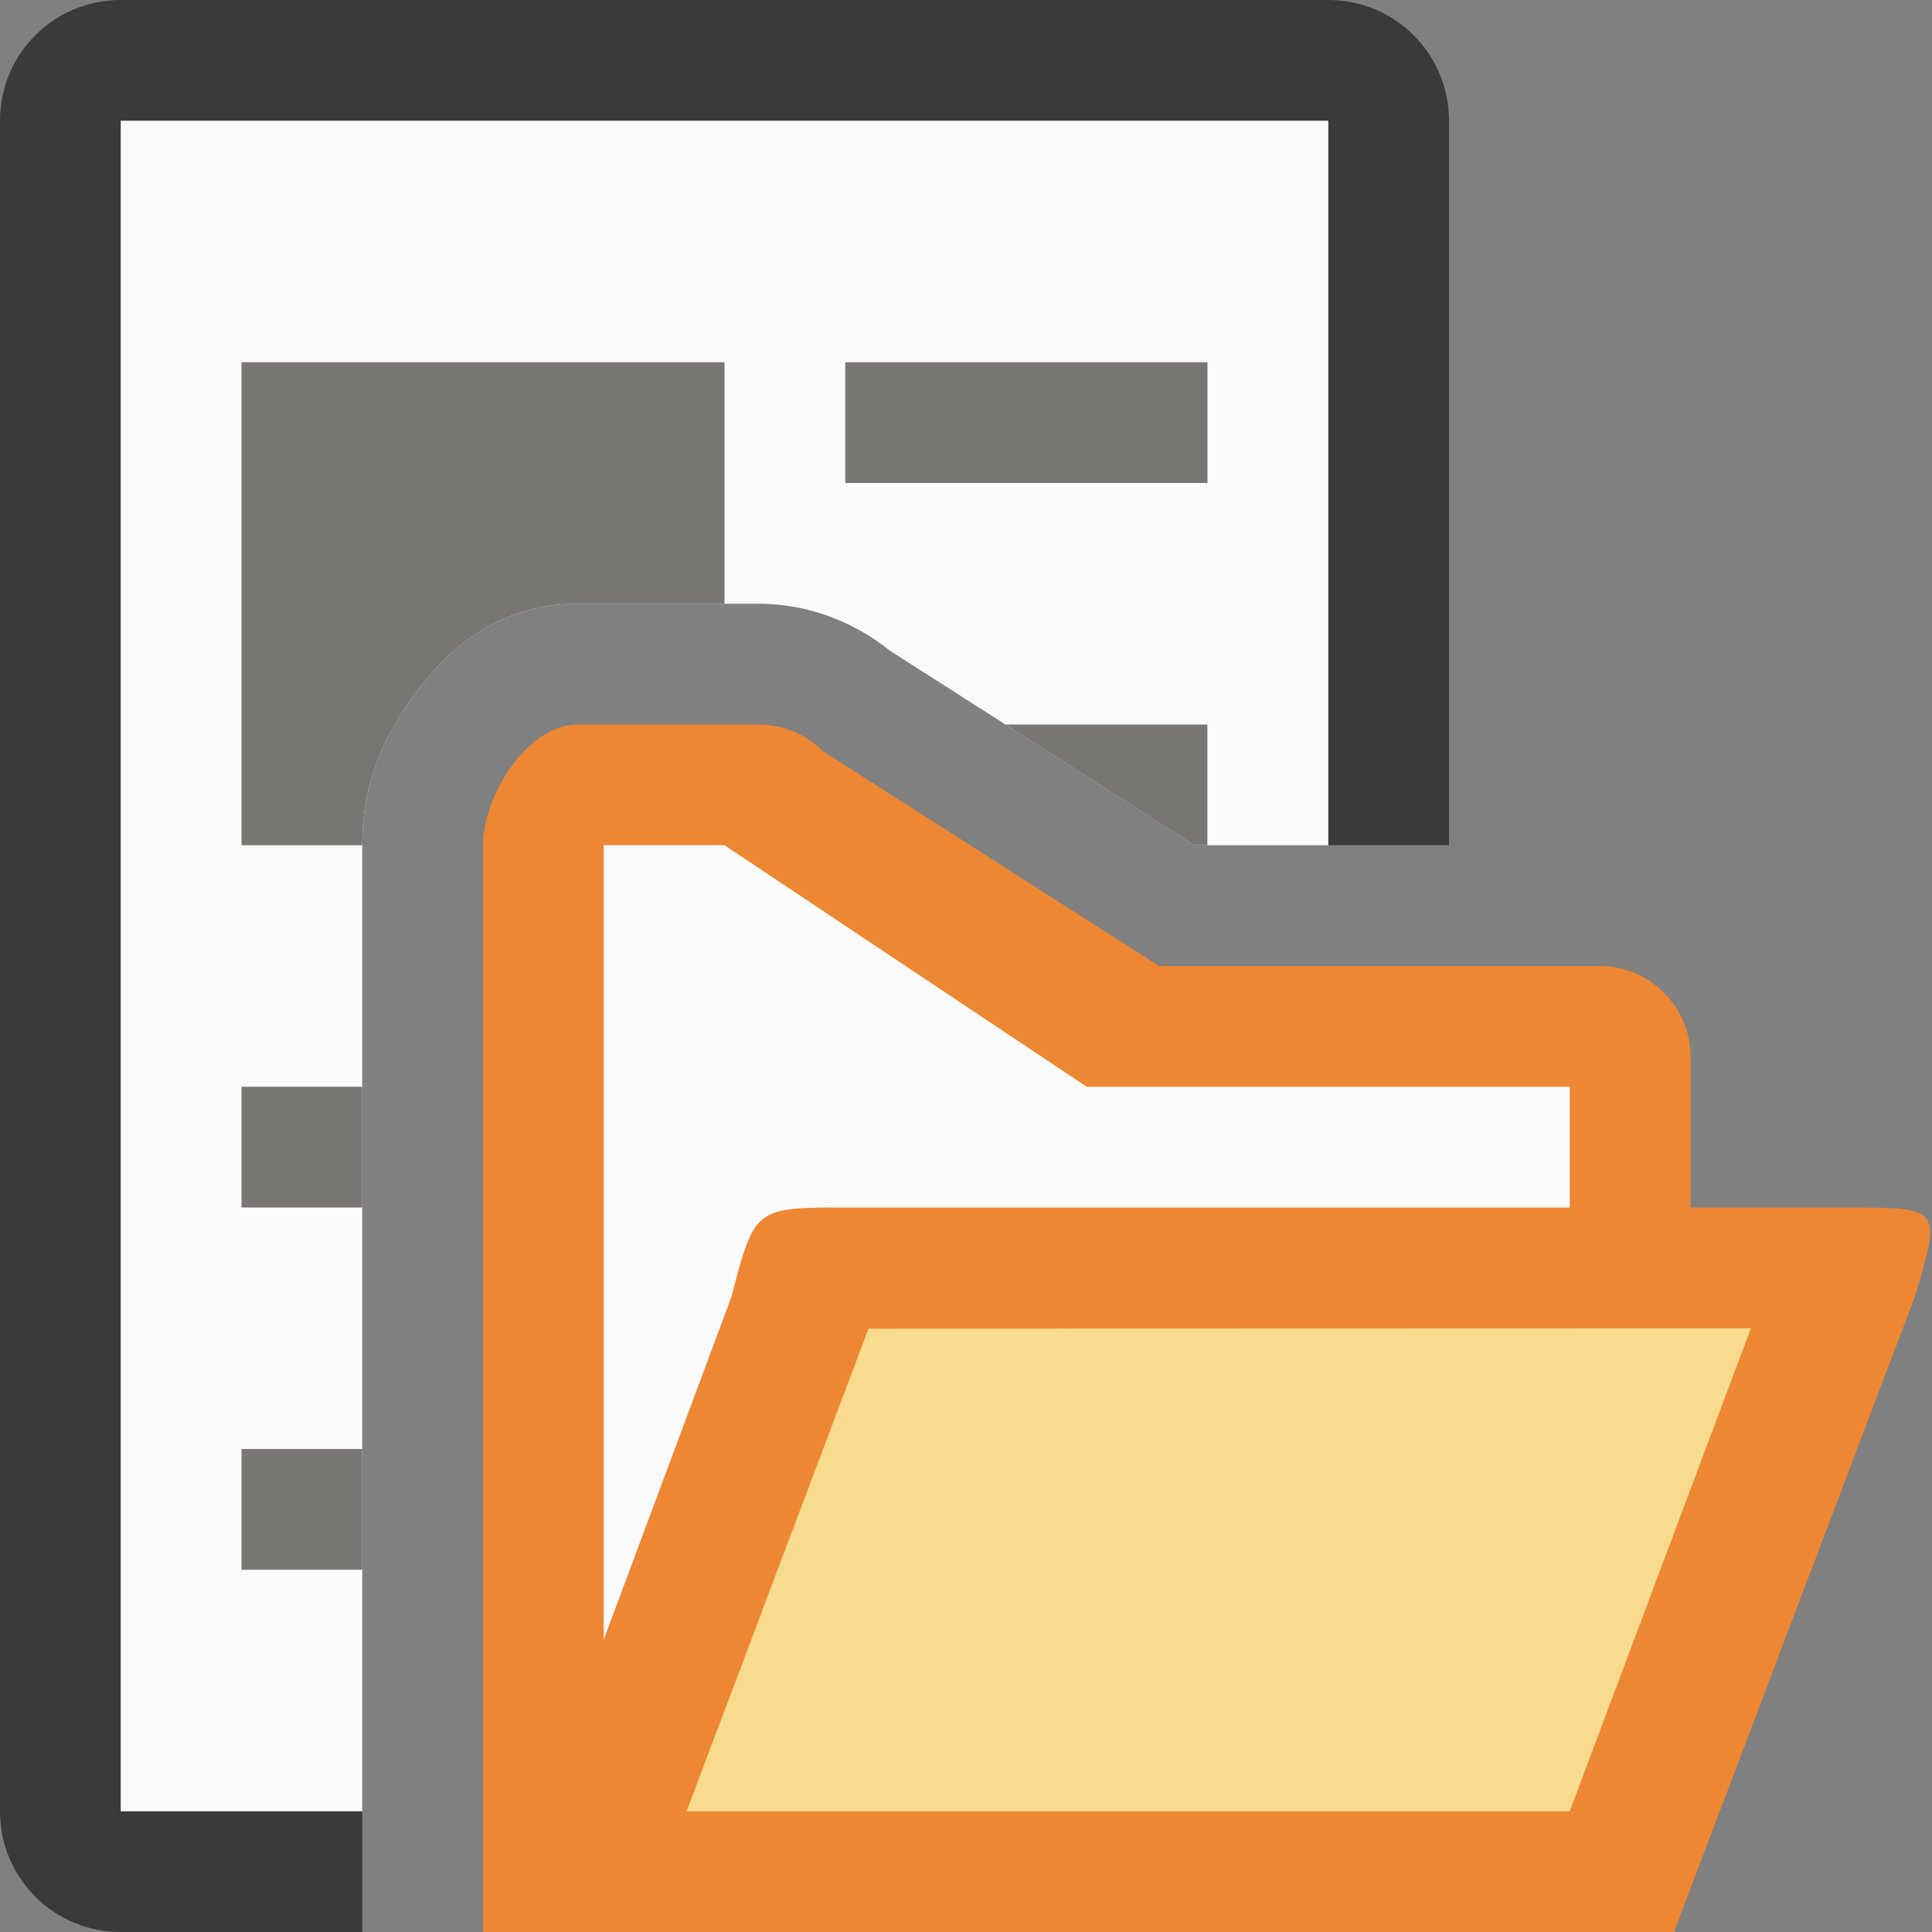 <svg viewBox="0 0 16 16" xmlns="http://www.w3.org/2000/svg">


<rect x="0" y="0" width="16" height="16" fill="#808080" stroke="none"/>


/&amp;amp;amp;gt;<path d="m1 0c-.554 0-1 .446-1 1v14c0 .554.446 1 1 1h2v-1h-2v-14h10v6h1v-6c0-.554-.446-1-1-1z" fill="#3a3a38"/><path d="m1 1v14h2v-8c0-.504.168-.885.428-1.242.26-.357.677-.758 1.355-.758h1.5c.402 0.0.782.144 1.09.391l2.52 1.609h1.107v-6z" fill="#fafafa"/><path d="m2 3v4h1c0-.504.168-.885.428-1.242.26-.357.677-.758 1.355-.758h1.217v-2zm5 0v1h3v-1zm1.326 3 1.566 1h.107v-1zm-6.326 3v1h1v-1zm0 3v1h1v-1z" fill="#797774"/><g fill-rule="evenodd" transform="matrix(.75 0 0 .75 4 5.5)"><path d="m3.045.667c.265 0.0.52.105.707.293l3.714 2.374h4.867c.552 0.0 1.0.448 1 1v8.333l-13.333 1.333v-12c0-.552.493-1.333 1.045-1.333z" fill="#ed8733"/><path d="m2.667 2 4 2.667h5.333v8h-10.667v-10.667z" fill="#fafafa" stroke-width=".941"/><path d="m0 14h1 12.151l2.657-7.008c.298-.993.298-.992-.744-.992h-1-1-9.043c-1.021 0-1.021-.001-1.279.99l-1.742 4.676z" fill="#ed8733"/><path d="m4.257 7.337-2.009 5.33h9.752l2-5.333z" fill="#f8db8f" stroke-width=".889"/></g></svg>